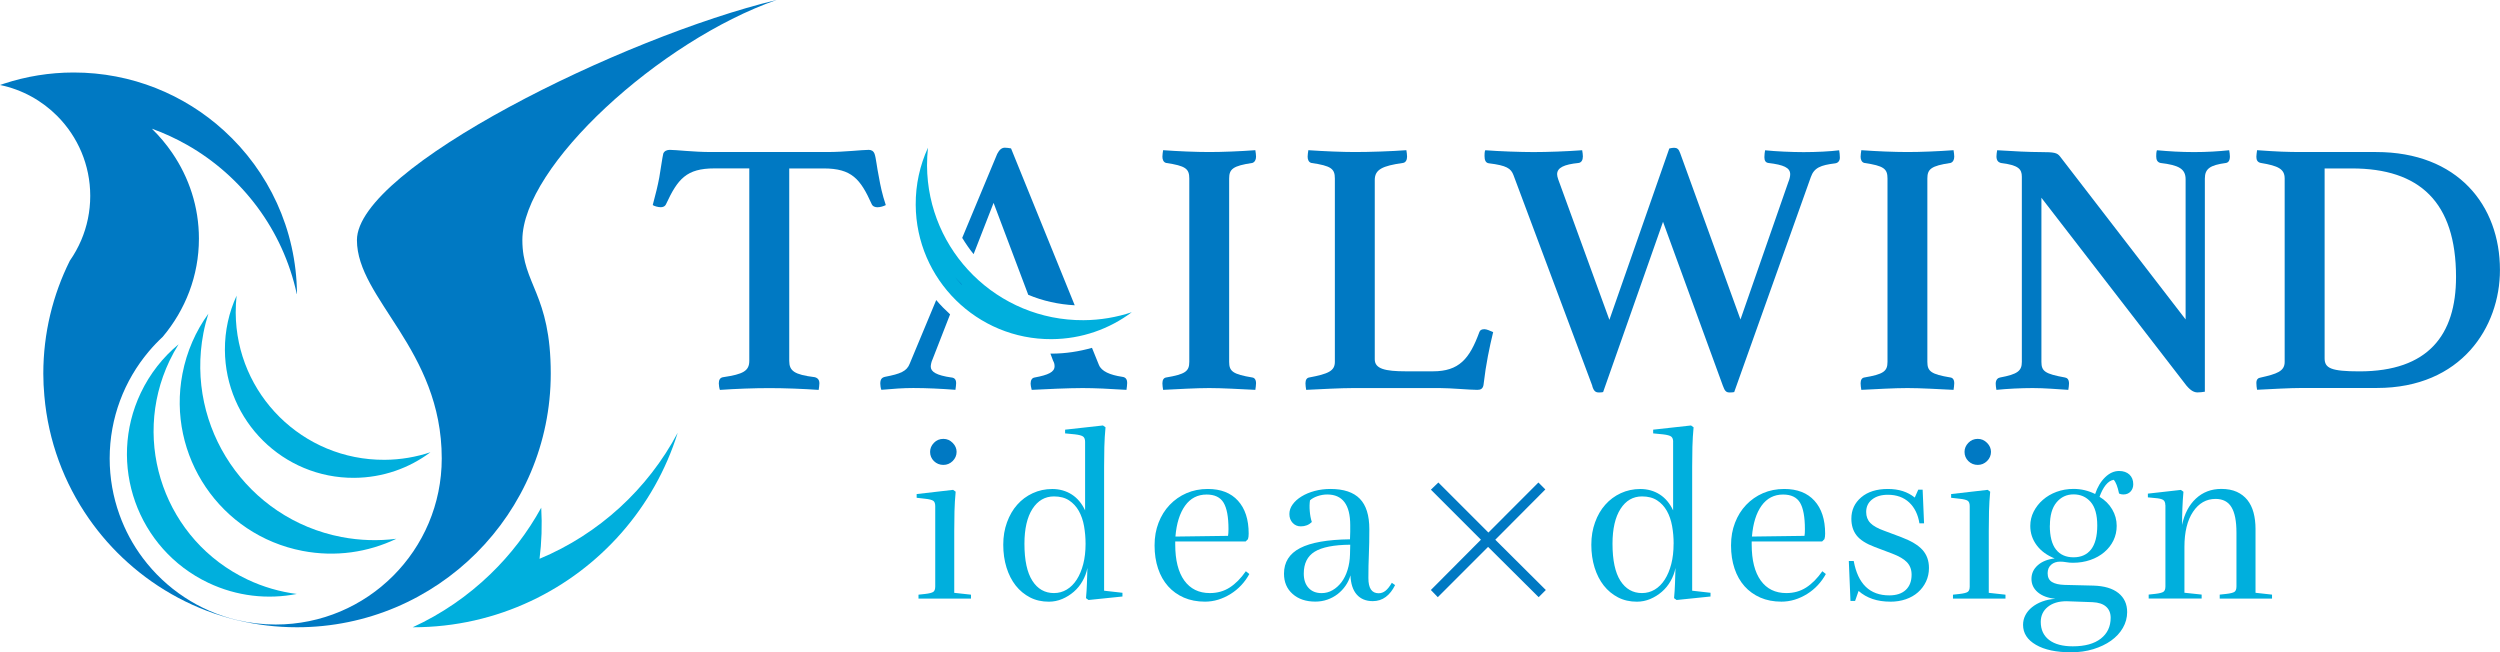 <?xml version="1.0" encoding="UTF-8"?><svg id="_イヤー_2" xmlns="http://www.w3.org/2000/svg" viewBox="0 0 530 138.29"><defs><style>.cls-1{fill:#0079c3;}.cls-2{fill:#00afdd;}</style></defs><g id="_イヤー_1-2"><g><g><path class="cls-2" d="M81.53,97.48c-17.33,.1-31.46-13.86-31.56-31.19,0-1.22,.06-2.42,.19-3.61-1.61,3.51-2.5,7.41-2.48,11.52,.09,15.06,12.37,27.19,27.42,27.1,6.07-.04,11.65-2.05,16.16-5.43-3.06,1.02-6.33,1.59-9.74,1.61Z"/><path class="cls-2" d="M72.41,113.85c-20.02-3.85-33.13-23.2-29.29-43.22,.27-1.41,.63-2.78,1.05-4.12-2.66,3.68-4.58,7.98-5.49,12.73-3.34,17.4,8.05,34.21,25.45,37.55,7.01,1.35,13.92,.3,19.9-2.57-3.77,.48-7.67,.38-11.61-.37Z"/><path class="cls-2" d="M52.42,122.84c-17.35-8.24-24.73-28.99-16.49-46.34,.58-1.22,1.23-2.39,1.93-3.51-3.29,2.72-6.06,6.19-8.02,10.31-7.16,15.07-.75,33.1,14.33,40.26,6.07,2.88,12.62,3.56,18.75,2.36-3.55-.46-7.09-1.46-10.5-3.08Z"/><path class="cls-1" d="M62.88,62.28h.08c-.12-13.7-6.06-26.02-15.48-34.59-8.41-7.66-19.59-12.32-31.86-12.32-5.17,0-10.14,.84-14.8,2.37-.27,.09-.55,.18-.82,.28,4.72,.97,8.93,3.33,12.19,6.63,4.29,4.34,6.94,10.3,6.94,16.88,0,3.33-.68,6.51-1.91,9.39-.66,1.54-1.47,3-2.42,4.36-3.59,7.21-5.62,15.33-5.62,23.93,0,1.58,.08,3.15,.22,4.69,.83,9.63,4.2,18.53,9.44,26.04,2.37,3.4,5.11,6.51,8.19,9.27,6.51,5.86,14.46,10.15,23.26,12.28v-.03c-8.11-1.93-15.14-6.66-19.99-13.12-2.1-2.79-3.79-5.91-4.99-9.27-1.33-3.71-2.06-7.7-2.06-11.87,0-8.64,3.12-16.56,8.29-22.69,.92-1.09,1.91-2.13,2.96-3.11,4.8-5.71,7.67-12.94,7.67-20.81,0-6.71-2.09-12.96-5.68-18.2-1.26-1.84-2.7-3.55-4.3-5.11,2.6,.93,5.09,2.09,7.46,3.43,11.69,6.64,20.32,18.03,23.25,31.55Z"/><path class="cls-1" d="M164.61,0c-32.56,7.86-88.94,35.67-88.94,50.9,0,12.48,17.98,23.18,17.98,46.29,0,19.45-15.76,35.21-35.21,35.21-2.81,0-5.55-.33-8.17-.96v.03c4.07,.99,8.32,1.51,12.7,1.51,29.71,0,53.79-24.08,53.79-53.79,0-16.92-6.02-18.87-6.02-28.29,0-15.71,29.17-42.25,53.87-50.9Z"/><path class="cls-2" d="M114.38,118.48c.45-3.54,.57-7.17,.36-10.85-2.87,5.23-6.51,9.97-10.77,14.08-4.79,4.63-10.35,8.46-16.48,11.27,.04,0,.08,0,.12,0,8.9,0,17.33-1.99,24.89-5.54,14.8-6.94,26.24-19.87,31.17-35.69-6.34,11.94-16.68,21.46-29.3,26.72Z"/></g><path class="cls-2" d="M202.3,125.68l3.55,.39v.84h-11.13v-.84l1.38-.15c.89-.1,1.47-.25,1.75-.44s.42-.57,.42-1.13v-17.05c0-.56-.14-.94-.42-1.13s-.86-.35-1.75-.44l-1.77-.2v-.79l7.73-.89,.54,.39c-.13,1.35-.21,2.73-.25,4.14-.03,1.41-.05,2.83-.05,4.24v13.05Z"/><path class="cls-1" d="M197.18,95.8c0-.72,.27-1.36,.81-1.92,.54-.56,1.21-.84,2-.84s1.41,.28,1.97,.84c.56,.56,.84,1.2,.84,1.92s-.28,1.4-.84,1.95c-.56,.54-1.21,.81-1.97,.81s-1.45-.27-2-.81c-.54-.54-.81-1.19-.81-1.95Z"/><path class="cls-2" d="M230.04,93.66c0-.53-.14-.89-.42-1.11-.28-.21-.86-.37-1.75-.47l-2.07-.2v-.79l8.03-.89,.54,.39c-.13,1.35-.21,2.73-.25,4.14-.03,1.41-.05,2.83-.05,4.24v26.26l3.89,.44v.79l-7.19,.74-.54-.39c.1-1.02,.16-2.07,.2-3.15,.03-1.08,.07-2.17,.1-3.25-.2,.99-.54,1.91-1.04,2.78-.49,.87-1.11,1.63-1.85,2.27-.74,.64-1.56,1.15-2.46,1.53-.91,.38-1.85,.57-2.83,.57-1.48,0-2.81-.3-3.99-.91-1.18-.61-2.19-1.45-3.03-2.51-.84-1.07-1.49-2.34-1.95-3.82-.46-1.48-.69-3.09-.69-4.83s.26-3.29,.79-4.75c.53-1.46,1.25-2.71,2.17-3.74,.92-1.04,2.01-1.85,3.28-2.44s2.65-.89,4.16-.89,2.92,.39,4.12,1.16c1.2,.77,2.14,1.9,2.83,3.37v-14.53Zm.1,21.63c0-1.28-.11-2.53-.32-3.74-.21-1.21-.59-2.29-1.11-3.23-.53-.94-1.22-1.68-2.07-2.24-.85-.56-1.92-.84-3.2-.84-1.9,0-3.42,.88-4.56,2.64-1.13,1.76-1.7,4.23-1.7,7.41,0,3.48,.56,6.09,1.68,7.83,1.11,1.74,2.64,2.61,4.58,2.61,.99,0,1.89-.25,2.71-.74,.82-.49,1.53-1.2,2.12-2.12s1.05-2.02,1.38-3.3c.33-1.28,.49-2.71,.49-4.29Z"/><path class="cls-2" d="M255.46,127.55c-1.67,0-3.17-.29-4.48-.86-1.32-.58-2.43-1.38-3.35-2.41-.92-1.04-1.63-2.28-2.12-3.75-.49-1.46-.74-3.09-.74-4.9s.28-3.34,.84-4.8c.56-1.46,1.35-2.73,2.36-3.79,1.02-1.07,2.21-1.9,3.57-2.49s2.87-.89,4.51-.89c2.76,0,4.89,.83,6.4,2.49,1.51,1.66,2.27,3.98,2.27,6.97,0,.49-.05,.89-.15,1.18l-.49,.49h-14.93v.64c0,3.32,.64,5.86,1.92,7.64,1.28,1.77,3.09,2.66,5.42,2.66,1.58,0,2.98-.39,4.21-1.18,1.23-.79,2.37-1.94,3.42-3.45l.74,.59c-.46,.85-1.03,1.64-1.7,2.36s-1.43,1.35-2.27,1.87c-.84,.52-1.72,.93-2.63,1.21-.92,.28-1.86,.42-2.81,.42Zm4.88-13.94c.03-.16,.06-.36,.07-.59,.02-.23,.03-.51,.03-.84,0-2.59-.35-4.46-1.04-5.61-.69-1.15-1.89-1.73-3.6-1.73-1.91,0-3.43,.79-4.56,2.36-1.13,1.58-1.82,3.76-2.05,6.55l11.13-.15Z"/><path class="cls-2" d="M278.12,110.66c-.63,.62-1.41,.93-2.36,.93-.69,0-1.26-.25-1.72-.74-.46-.49-.69-1.12-.69-1.87s.23-1.4,.69-2.04c.46-.64,1.09-1.21,1.9-1.7,.8-.49,1.73-.88,2.78-1.16s2.17-.42,3.35-.42c2.79,0,4.86,.69,6.21,2.07,1.35,1.38,2.02,3.53,2.02,6.45,0,2-.03,3.79-.1,5.37-.07,1.58-.1,3.25-.1,5.02,0,2.14,.72,3.2,2.17,3.2,.53,0,1.01-.17,1.45-.52,.44-.34,.89-.91,1.35-1.7l.69,.49c-.53,1.08-1.18,1.92-1.97,2.51-.79,.59-1.71,.89-2.76,.89-1.45,0-2.58-.47-3.4-1.4-.82-.94-1.26-2.29-1.33-4.06-.23,.79-.57,1.52-1.04,2.19-.46,.67-1.02,1.26-1.67,1.77-.66,.51-1.39,.9-2.19,1.18-.8,.28-1.65,.42-2.54,.42-2,0-3.61-.54-4.83-1.63-1.22-1.08-1.82-2.51-1.82-4.29,0-2.43,1.13-4.24,3.4-5.42s5.8-1.81,10.59-1.87c.03-.59,.05-1.12,.05-1.6v-1.4c0-4.33-1.63-6.5-4.88-6.5-.69,0-1.37,.12-2.05,.35-.67,.23-1.21,.53-1.6,.89-.1,.66-.12,1.41-.05,2.27s.21,1.63,.44,2.32Zm-1.72,10.94c0,1.28,.33,2.29,1.01,3.03,.67,.74,1.6,1.11,2.78,1.11,.82,0,1.59-.2,2.31-.62,.72-.41,1.35-.98,1.9-1.7,.54-.72,.97-1.58,1.28-2.59,.31-1,.49-2.09,.52-3.28l.05-2.07c-3.48,.03-5.99,.53-7.54,1.48-1.54,.95-2.31,2.5-2.31,4.63Z"/><path class="cls-1" d="M313.96,114.42l-10.61-10.61,1.58-1.52,10.61,10.61,10.6-10.61,1.47,1.47-10.61,10.66,10.71,10.66-1.52,1.52-10.72-10.66-10.66,10.66-1.47-1.52,10.61-10.66Z"/><path class="cls-2" d="M354.71,93.66c0-.53-.14-.89-.42-1.11-.28-.21-.86-.37-1.75-.47l-2.07-.2v-.79l8.03-.89,.54,.39c-.13,1.35-.21,2.73-.25,4.14-.03,1.41-.05,2.83-.05,4.24v26.26l3.89,.44v.79l-7.19,.74-.54-.39c.1-1.02,.16-2.07,.2-3.15,.03-1.08,.07-2.17,.1-3.25-.2,.99-.54,1.91-1.04,2.78-.49,.87-1.11,1.63-1.85,2.27s-1.56,1.15-2.46,1.53c-.9,.38-1.85,.57-2.83,.57-1.48,0-2.81-.3-3.99-.91-1.18-.61-2.19-1.45-3.03-2.51-.84-1.07-1.49-2.34-1.95-3.82-.46-1.48-.69-3.09-.69-4.83s.26-3.29,.79-4.75c.52-1.46,1.25-2.71,2.17-3.74,.92-1.04,2.01-1.85,3.28-2.44s2.65-.89,4.16-.89,2.91,.39,4.11,1.16c1.2,.77,2.14,1.9,2.83,3.37v-14.53Zm.1,21.63c0-1.28-.1-2.53-.32-3.74s-.58-2.29-1.11-3.23-1.21-1.68-2.07-2.24c-.85-.56-1.92-.84-3.2-.84-1.91,0-3.43,.88-4.56,2.64-1.13,1.76-1.7,4.23-1.7,7.41,0,3.48,.56,6.09,1.67,7.83,1.12,1.74,2.64,2.61,4.58,2.61,.98,0,1.89-.25,2.71-.74,.82-.49,1.53-1.2,2.12-2.12,.59-.92,1.05-2.02,1.38-3.3,.33-1.28,.49-2.71,.49-4.29Z"/><path class="cls-2" d="M377.67,127.55c-1.67,0-3.17-.29-4.48-.86-1.31-.58-2.43-1.38-3.35-2.41-.92-1.04-1.63-2.28-2.12-3.75-.49-1.46-.74-3.09-.74-4.9s.28-3.34,.84-4.8c.56-1.46,1.35-2.73,2.36-3.79,1.02-1.07,2.21-1.9,3.57-2.49,1.36-.59,2.87-.89,4.51-.89,2.76,0,4.89,.83,6.4,2.49,1.51,1.66,2.27,3.98,2.27,6.97,0,.49-.05,.89-.15,1.18l-.49,.49h-14.93v.64c0,3.32,.64,5.86,1.92,7.64s3.09,2.66,5.42,2.66c1.58,0,2.98-.39,4.21-1.18,1.23-.79,2.37-1.94,3.43-3.45l.74,.59c-.46,.85-1.03,1.64-1.7,2.36s-1.43,1.35-2.27,1.87c-.84,.52-1.72,.93-2.64,1.21-.92,.28-1.86,.42-2.81,.42Zm4.88-13.94c.03-.16,.06-.36,.07-.59,.01-.23,.02-.51,.02-.84,0-2.59-.35-4.46-1.03-5.61-.69-1.15-1.89-1.73-3.6-1.73-1.9,0-3.42,.79-4.56,2.36-1.13,1.58-1.81,3.76-2.04,6.55l11.13-.15Z"/><path class="cls-2" d="M400.72,127.55c-2.76,0-4.99-.76-6.7-2.27l-.74,2.12h-.98l-.35-8.47h1.04c.89,4.86,3.4,7.29,7.54,7.29,1.51,0,2.68-.39,3.5-1.16,.82-.77,1.23-1.85,1.23-3.23,0-1.05-.32-1.92-.96-2.61-.64-.69-1.7-1.31-3.18-1.87l-3.65-1.38c-1.84-.69-3.13-1.51-3.87-2.46-.74-.95-1.11-2.13-1.11-3.55,0-1.84,.7-3.35,2.09-4.53,1.39-1.18,3.28-1.77,5.64-1.77s4.2,.61,5.71,1.82l.74-1.67h.93l.3,7.14h-.98c-.3-1.87-1.02-3.35-2.17-4.43-1.15-1.08-2.66-1.63-4.53-1.63-1.38,0-2.49,.33-3.33,.99-.84,.66-1.26,1.54-1.26,2.66,0,.95,.3,1.73,.89,2.34,.59,.61,1.58,1.16,2.96,1.65l3.55,1.33c2.1,.79,3.61,1.69,4.53,2.71,.92,1.02,1.38,2.3,1.38,3.84,0,1.05-.21,2.01-.62,2.88-.41,.87-.98,1.63-1.7,2.27-.72,.64-1.58,1.13-2.59,1.48-1,.35-2.11,.52-3.33,.52Z"/><path class="cls-2" d="M421.61,125.68l3.55,.39v.84h-11.13v-.84l1.38-.15c.89-.1,1.47-.25,1.75-.44,.28-.2,.42-.57,.42-1.13v-17.05c0-.56-.14-.94-.42-1.13-.28-.2-.86-.35-1.75-.44l-1.77-.2v-.79l7.74-.89,.54,.39c-.13,1.35-.21,2.73-.25,4.14-.03,1.41-.05,2.83-.05,4.24v13.05Z"/><path class="cls-1" d="M416.48,95.8c0-.72,.27-1.36,.81-1.92,.54-.56,1.21-.84,1.99-.84s1.41,.28,1.97,.84c.56,.56,.84,1.2,.84,1.92s-.28,1.4-.84,1.95c-.56,.54-1.22,.81-1.97,.81s-1.45-.27-1.99-.81c-.54-.54-.81-1.19-.81-1.95Z"/><path class="cls-2" d="M430.67,122.73c0-1.15,.45-2.12,1.35-2.91,.9-.79,2.09-1.26,3.57-1.43-1.64-.66-2.92-1.59-3.82-2.81-.9-1.21-1.35-2.58-1.35-4.09,0-1.08,.24-2.09,.72-3.03,.48-.94,1.12-1.77,1.95-2.49,.82-.72,1.79-1.29,2.9-1.7,1.12-.41,2.32-.62,3.6-.62,1.61,0,3.14,.36,4.58,1.08,.49-1.48,1.2-2.66,2.12-3.55,.92-.89,1.9-1.33,2.96-1.33,.92,0,1.65,.26,2.19,.76,.54,.51,.81,1.19,.81,2.05,0,.62-.19,1.14-.57,1.55-.38,.41-.89,.62-1.55,.62-.33,0-.62-.07-.89-.2-.3-1.44-.67-2.41-1.13-2.91-.62,.1-1.19,.47-1.7,1.11-.51,.64-.94,1.47-1.31,2.49,1.15,.69,2.05,1.58,2.68,2.66,.64,1.08,.96,2.25,.96,3.5,0,1.12-.23,2.15-.69,3.1-.46,.95-1.11,1.78-1.95,2.49-.84,.71-1.82,1.26-2.96,1.65-1.13,.39-2.36,.59-3.67,.59-.5,0-.96-.04-1.41-.12-.44-.08-.88-.12-1.3-.12-.79,0-1.43,.22-1.92,.66-.49,.44-.74,1.04-.74,1.8,0,.85,.3,1.47,.91,1.85s1.49,.58,2.64,.62l6.16,.15c2.3,.07,4.06,.59,5.3,1.58,1.23,.99,1.85,2.33,1.85,4.04,0,1.18-.31,2.3-.91,3.35s-1.45,1.95-2.51,2.71c-1.07,.76-2.32,1.35-3.77,1.8-1.45,.44-3.01,.66-4.68,.66-3.15,0-5.64-.52-7.46-1.58-1.82-1.05-2.74-2.46-2.74-4.24,0-.72,.16-1.4,.49-2.04s.8-1.21,1.41-1.7c.61-.49,1.33-.9,2.17-1.21,.84-.31,1.77-.5,2.78-.57-1.58-.16-2.82-.62-3.72-1.38s-1.35-1.71-1.35-2.86Zm7.44,4.73c-1.67,0-3,.4-3.99,1.21-.98,.8-1.48,1.86-1.48,3.18,0,1.64,.59,2.91,1.77,3.82,1.18,.9,2.86,1.35,5.02,1.35,2.56,0,4.54-.54,5.94-1.63,1.39-1.08,2.09-2.56,2.09-4.43,0-.98-.32-1.77-.96-2.34-.64-.58-1.6-.9-2.88-.96l-5.52-.2Zm-3.55-16.06c0,2.3,.44,4,1.31,5.1,.87,1.1,2.11,1.65,3.72,1.65s2.85-.56,3.72-1.67c.87-1.12,1.31-2.81,1.31-5.07s-.47-3.93-1.4-5c-.94-1.07-2.14-1.6-3.62-1.6s-2.68,.57-3.62,1.7c-.94,1.13-1.4,2.77-1.4,4.9Z"/><path class="cls-2" d="M459.05,107.11c0-.56-.16-.94-.47-1.13-.31-.2-.88-.33-1.7-.39l-1.53-.15v-.79l7-.79,.54,.39c-.2,2.27-.29,4.61-.29,7.04,.49-2.36,1.47-4.23,2.93-5.59,1.46-1.36,3.26-2.05,5.39-2.05,1.28,0,2.37,.21,3.28,.62,.9,.41,1.65,.99,2.24,1.72,.59,.74,1.03,1.63,1.31,2.68,.28,1.05,.42,2.2,.42,3.45v13.55l3.5,.39v.84h-11.09v-.84l1.38-.15c.89-.1,1.47-.25,1.75-.44,.28-.2,.42-.57,.42-1.13v-11.43c0-2.43-.35-4.23-1.06-5.39-.7-1.17-1.83-1.75-3.37-1.75-1.97,0-3.56,.91-4.78,2.73-1.22,1.82-1.82,4.31-1.82,7.46v9.7l3.65,.39v.84h-11.23v-.84l1.38-.15c.89-.1,1.47-.25,1.75-.44,.28-.2,.42-.57,.42-1.13v-17.24Z"/><path class="cls-1" d="M152.39,81.26c0-.69,.23-1.23,1-1.31,4.16-.62,5.46-1.31,5.46-3.46V35.7h-7.39c-5.93,0-7.77,2.23-10.24,7.54-.23,.54-.69,.69-1.15,.69-.54,0-1.39-.23-1.69-.46,.62-2.31,1.08-4.16,1.39-5.85,.38-2.23,.62-4.08,.85-5.08,.23-.54,.77-.77,1.38-.77,1.31,0,5.08,.46,8.7,.46h24.71c3.62,0,7.31-.46,8.77-.46,.54,0,1,.23,1.23,.85,.31,.85,.46,2.69,.92,4.93,.31,1.77,.69,3.62,1.46,5.93-.46,.23-1.15,.46-1.77,.46-.46,0-1-.15-1.23-.69-2.39-5.31-4.23-7.54-10.16-7.54h-7.31v40.79c0,2.15,1.08,2.92,5.39,3.46,.62,.15,1,.54,1,1.31,0,.31-.08,1-.15,1.39-3.31-.23-7.23-.38-10.47-.38s-7.24,.15-10.47,.38c-.15-.38-.23-1.08-.23-1.39Z"/><path class="cls-1" d="M246.43,81.26c0-.77,.31-1.15,.77-1.23,4.08-.69,4.93-1.31,4.93-3.31V37.85c0-2.08-.77-2.69-4.93-3.31-.54-.15-.77-.69-.77-1.31,0-.31,.08-1,.15-1.39,3.16,.23,7,.39,9.78,.39s6.54-.15,9.77-.39c.08,.39,.15,1.08,.15,1.39,0,.69-.31,1.15-.77,1.31-4.16,.62-4.93,1.31-4.93,3.31v38.87c0,2,.77,2.62,4.93,3.31,.46,.08,.77,.46,.77,1.23,0,.31-.08,1-.15,1.39-3.23-.15-6.93-.38-9.77-.38s-6.62,.23-9.78,.38c-.08-.38-.15-1.08-.15-1.39Z"/><path class="cls-1" d="M276.76,81.26c0-.77,.31-1.15,.77-1.23,4.08-.77,5.46-1.39,5.46-3.31V37.85c0-2.08-.77-2.69-5-3.31-.54-.15-.77-.69-.77-1.31,0-.31,.08-1,.15-1.39,3.39,.23,7.23,.39,9.85,.39,3.16,0,7.7-.15,10.93-.39,.08,.39,.15,1.08,.15,1.39,0,.69-.31,1.23-.85,1.31-4.39,.62-6,1.39-6,3.62v38.02c0,2,2.16,2.54,6.62,2.54h5.7c5.54,0,7.77-2.62,9.85-8.31,.15-.46,.54-.62,1.08-.62,.46,0,1.15,.31,1.85,.62-.77,3.16-1.54,6.85-2,10.85-.08,1.23-.69,1.39-1.38,1.39-1.62,0-5.62-.38-7.93-.38h-18.32c-2.69,0-6.85,.23-10.01,.38-.08-.38-.15-1.08-.15-1.39Z"/><path class="cls-1" d="M337.57,81.8l-16.7-44.64c-.54-1.46-1.46-2.08-5.23-2.54-.69-.08-.92-.69-.92-1.54,0-.31,0-.92,.15-1.23,2.92,.23,7.54,.39,10.24,.39,2.92,0,7.16-.15,10.31-.39,.08,.39,.15,1,.15,1.31,0,.77-.31,1.31-.92,1.39-3.08,.31-4.54,1-4.54,2.39,0,.31,.08,.62,.23,1.08l10.85,29.79,12.7-36.33c.38-.08,.69-.15,1-.15,.62,0,1,.23,1.31,1.15l12.78,35.25,10.16-29.17c.23-.54,.38-1.15,.38-1.62,0-1.39-1.38-2-4.62-2.39-.62-.08-.85-.54-.85-1.23,0-.54,.08-1.08,.15-1.46,2.16,.23,5.62,.39,8.16,.39,2.69,0,5.7-.15,7.54-.39,.08,.46,.15,1,.15,1.54,0,.69-.38,1.15-1,1.23-3.08,.38-4.46,.92-5.16,2.92l-16.24,45.57c-.38,.08-.54,.08-1,.08-.69,0-1-.31-1.39-1.39l-12.7-34.79-12.7,36.1c-.31,.08-.54,.08-.92,.08-.69,0-1.08-.31-1.39-1.39Z"/><path class="cls-1" d="M394.45,81.26c0-.77,.31-1.15,.77-1.23,4.08-.69,4.93-1.31,4.93-3.31V37.85c0-2.08-.77-2.69-4.93-3.31-.54-.15-.77-.69-.77-1.31,0-.31,.08-1,.15-1.39,3.16,.23,7,.39,9.78,.39s6.54-.15,9.77-.39c.08,.39,.15,1.08,.15,1.39,0,.69-.31,1.15-.77,1.31-4.16,.62-4.93,1.31-4.93,3.31v38.87c0,2,.77,2.62,4.93,3.31,.46,.08,.77,.46,.77,1.23,0,.31-.08,1-.15,1.39-3.23-.15-6.93-.38-9.77-.38s-6.62,.23-9.78,.38c-.08-.38-.15-1.08-.15-1.39Z"/><path class="cls-1" d="M463.57,81.8l-30.79-39.87v34.79c0,2,.77,2.54,5,3.31,.46,.08,.85,.38,.85,1.31,0,.31-.08,.92-.15,1.31-2.54-.15-4.93-.38-7.54-.38-2.46,0-5.46,.15-7.7,.38-.08-.38-.15-1-.15-1.31,0-.85,.46-1.23,.92-1.31,3.7-.69,4.62-1.39,4.62-3.31V37.47c0-1.62-.69-2.46-4.46-2.92-.54-.15-.92-.54-.92-1.39,0-.39,.08-.92,.15-1.31,3.62,.23,6.85,.39,9.16,.39,3,0,3.54,.15,4.16,.92l26.63,34.56v-29.71c0-2.23-1.46-3-5.31-3.46-.69-.15-.92-.69-.92-1.39,0-.31,0-.92,.15-1.31,2.54,.23,5.08,.39,7.85,.39s5.16-.15,7.47-.39c.08,.39,.15,1,.15,1.31,0,.85-.31,1.31-.85,1.39-3.39,.46-4.46,1.23-4.46,3.31v45.18c-.31,.08-1.23,.15-1.54,.15-.69,0-1.39-.31-2.31-1.39Z"/><path class="cls-1" d="M478.35,81.19c0-.77,.38-1.08,.92-1.15,3.39-.77,5.08-1.31,5.08-3.31V37.85c0-2-1.31-2.69-5.08-3.31-.69-.15-.92-.62-.92-1.31,0-.31,.08-.85,.15-1.39,4.31,.31,6.39,.39,9.54,.39h15.7c17.32,0,26.25,11.31,26.25,25.01,0,12.08-8.16,25.01-26.09,25.01h-15.78c-2.69,0-6.47,.23-9.62,.38-.08-.38-.15-1-.15-1.46Zm42.33-22.47c0-15.93-7.77-23.01-22.09-23.01h-5.77v40.25c0,2.08,1.31,2.77,7.39,2.77,14.55,0,20.47-7.7,20.47-20.01Z"/><path class="cls-2" d="M229.71,67.88c-18.21,.11-33.07-14.57-33.18-32.78,0-1.28,.07-2.55,.2-3.79-1.69,3.68-2.63,7.78-2.6,12.11,.09,15.82,13,28.58,28.82,28.48,6.38-.04,12.25-2.16,16.99-5.71-3.22,1.07-6.66,1.67-10.24,1.69Z"/><g><path class="cls-1" d="M206.41,53.87l4.23-10.86,7.35,19.49c3.1,1.3,6.42,2.03,9.85,2.22l-13.5-33.26c-.46-.08-.92-.15-1.31-.15-.62,0-1.15,.39-1.62,1.31l-7.42,17.81c.73,1.19,1.52,2.36,2.42,3.45Z"/><path class="cls-1" d="M202.44,58.72c.44,.58,.94,1.12,1.43,1.66l.04-.1c-.5-.51-1-1.02-1.47-1.56Z"/><path class="cls-1" d="M237.89,79.88c-2.54-.38-4.39-1.15-4.93-2.54l-1.46-3.6c-2.75,.78-5.6,1.22-8.53,1.23-.06,0-.13,0-.19,0-.03,0-.06,0-.09,0l.57,1.52c.23,.38,.31,.77,.31,1.15,0,1.23-1.31,1.85-4.23,2.39-.54,.08-.85,.54-.85,1.31,0,.23,.08,.77,.23,1.31,2.85-.15,7.85-.38,10.78-.38,2.54,0,5.7,.15,9.31,.38,.08-.54,.15-1.08,.15-1.46,0-.77-.31-1.23-1.08-1.31Z"/><path class="cls-1" d="M201.71,80.03c-3.23-.46-4.39-1.23-4.39-2.31,0-.38,.15-1.08,.38-1.54l3.72-9.54c-1.04-.95-2.04-1.95-2.94-3.03l-5.62,13.49c-.62,1.62-2,2.16-5.16,2.77-.77,.15-1.08,.54-1.08,1.46,0,.31,.08,1,.23,1.31,2.62-.23,4.62-.38,6.77-.38,2.77,0,5.93,.15,8.93,.38,.08-.54,.15-1.08,.15-1.39,0-.77-.31-1.15-1-1.23Z"/></g></g></g></svg>